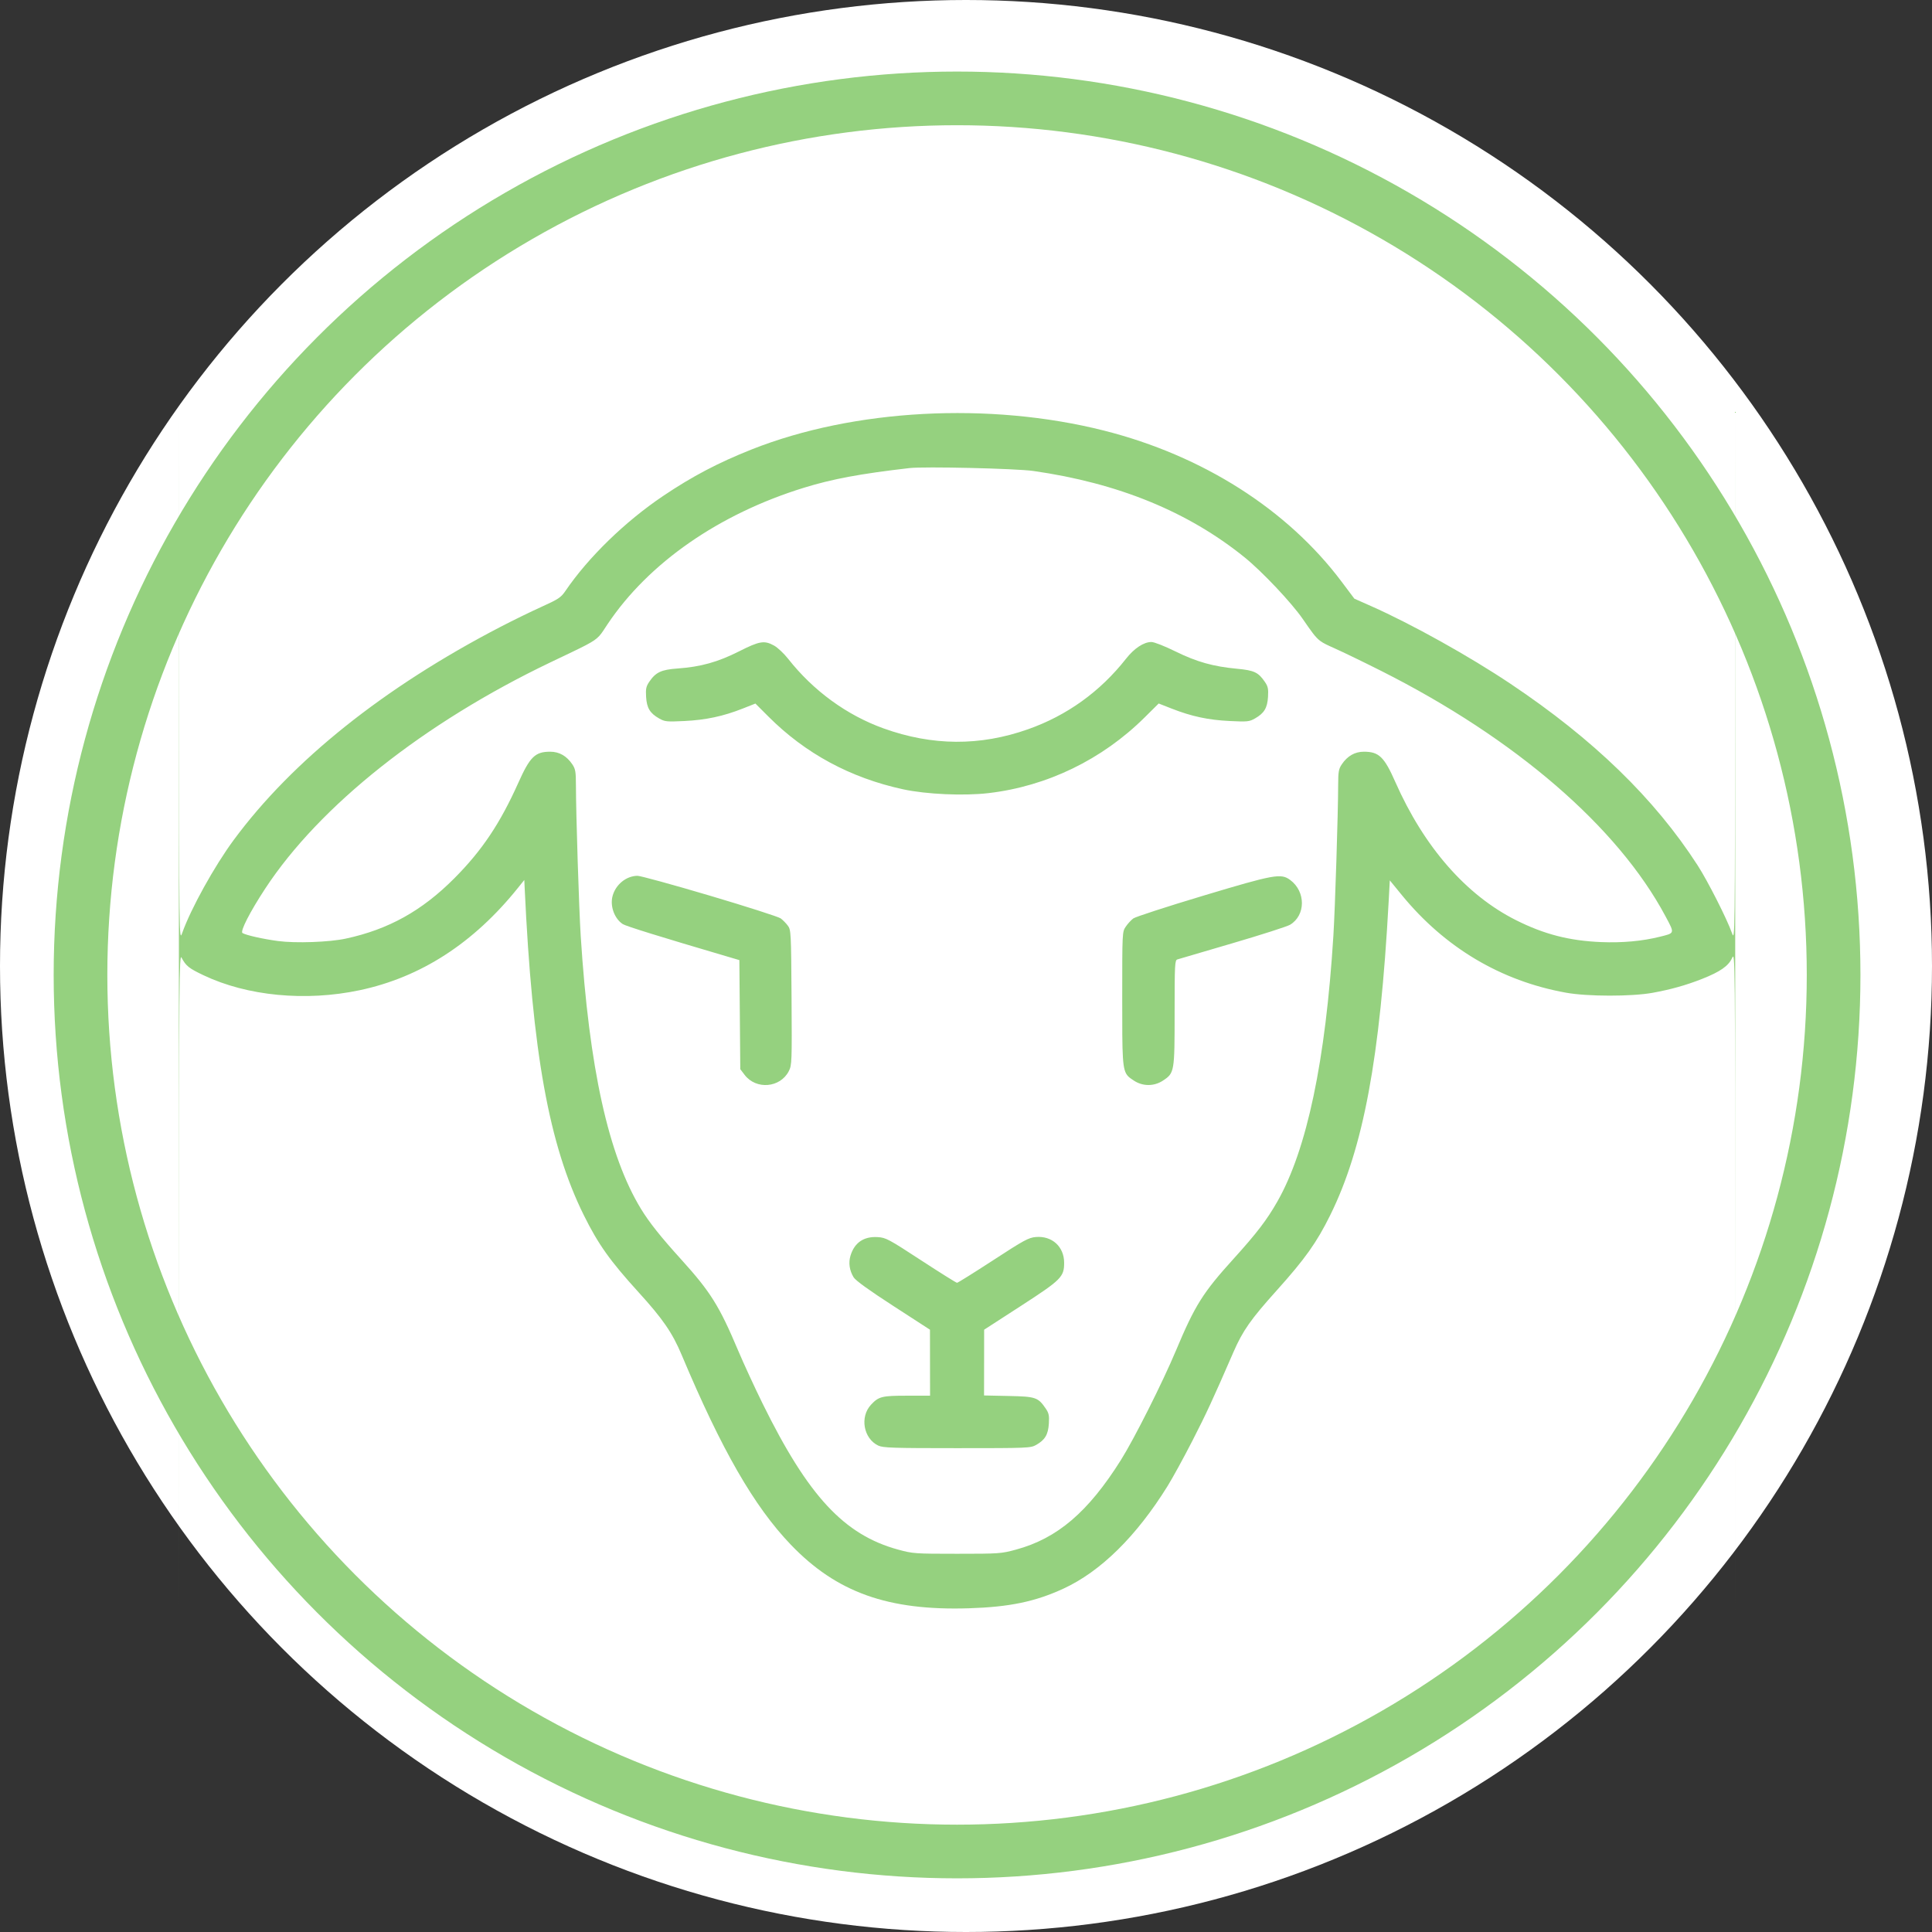 <?xml version="1.0" encoding="UTF-8"?> <svg xmlns="http://www.w3.org/2000/svg" width="108" height="108" viewBox="0 0 108 108" fill="none"><rect x="0" y="0" width="108" height="108" fill="#333333" stroke="none"/> <circle cx="54" cy="54" r="54" fill="white"></circle> <circle cx="53.5" cy="54.5" r="49" stroke="#95D17F" stroke-width="3"></circle> <path fill-rule="evenodd" clip-rule="evenodd" d="M97 90.019V23L96.993 37.822C96.987 52.577 96.986 52.641 96.816 52.154C96.544 51.38 95.466 49.252 94.899 48.374C92.49 44.639 89.076 41.326 84.438 38.224C82.127 36.678 78.931 34.897 76.656 33.886L75.709 33.466L75.001 32.522C71.97 28.479 67.228 25.463 61.712 24.07C55.31 22.453 47.729 22.859 42.015 25.125C40.153 25.864 38.696 26.629 37.069 27.725C34.935 29.162 32.886 31.155 31.6 33.045C31.357 33.401 31.208 33.499 30.273 33.921C29.694 34.183 28.66 34.687 27.976 35.043C21.458 38.428 16.348 42.511 13.066 46.954C11.986 48.416 10.665 50.801 10.186 52.154C10.013 52.642 10.013 52.628 10.007 37.822L10 23V90.019L10.004 71.642C10.007 54.814 10.019 53.288 10.148 53.532C10.393 53.996 10.557 54.128 11.376 54.517C13.822 55.68 17.081 55.993 20.1 55.355C23.523 54.632 26.478 52.721 28.958 49.628L29.309 49.191L29.329 49.628C29.758 58.846 30.689 64 32.636 67.931C33.443 69.559 34.093 70.474 35.7 72.242C37.052 73.727 37.586 74.504 38.106 75.742C40.338 81.05 42.155 84.209 44.205 86.347C46.767 89.019 49.643 90.046 54.163 89.904C56.428 89.833 57.861 89.535 59.438 88.81C61.524 87.851 63.528 85.877 65.27 83.069C65.553 82.614 66.173 81.482 66.649 80.553C67.438 79.014 67.794 78.244 68.954 75.575C69.472 74.386 69.918 73.751 71.369 72.136C72.951 70.377 73.604 69.459 74.359 67.931C76.213 64.182 77.149 59.159 77.627 50.395L77.691 49.213L78.357 50.028C80.766 52.973 83.902 54.839 87.545 55.493C88.75 55.71 91.207 55.712 92.384 55.498C93.415 55.31 94.252 55.075 95.153 54.719C96.16 54.321 96.624 53.998 96.825 53.553C96.995 53.18 96.996 53.348 96.998 71.598L97 90.019ZM44.943 27.264C46.529 26.774 48.099 26.482 50.837 26.166C51.671 26.069 56.79 26.189 57.761 26.327C62.501 27.003 66.412 28.601 69.568 31.152C70.549 31.944 72.197 33.689 72.826 34.602C73.326 35.326 73.527 35.62 73.796 35.823C73.986 35.967 74.21 36.065 74.596 36.238C75.078 36.453 76.251 37.021 77.203 37.501C84.707 41.281 90.437 46.225 93.103 51.222C93.38 51.741 93.513 51.971 93.448 52.105C93.391 52.222 93.183 52.266 92.789 52.364C91.802 52.611 90.687 52.712 89.499 52.663C87.719 52.588 86.321 52.228 84.749 51.439C81.953 50.035 79.601 47.343 77.998 43.71C77.38 42.309 77.081 42.021 76.244 42.021C75.738 42.021 75.323 42.258 75.008 42.725C74.833 42.985 74.806 43.14 74.804 43.879C74.801 45.446 74.633 50.758 74.538 52.288C74.103 59.297 73.058 64.262 71.407 67.163C70.821 68.194 70.246 68.945 68.95 70.376C67.242 72.261 66.799 72.966 65.741 75.487C64.983 77.293 63.407 80.426 62.657 81.62C60.831 84.523 59.112 85.993 56.803 86.622C55.969 86.849 55.863 86.857 53.5 86.857C51.146 86.857 51.029 86.849 50.21 86.625C47.186 85.8 45.18 83.639 42.632 78.464C42.186 77.56 41.569 76.22 41.259 75.487C40.211 73.002 39.716 72.212 38.081 70.406C36.929 69.135 36.292 68.334 35.83 67.576C34.013 64.596 32.936 59.721 32.463 52.332C32.367 50.827 32.198 45.528 32.195 43.923C32.194 43.138 32.169 42.988 31.992 42.725C31.677 42.258 31.262 42.021 30.756 42.021C29.915 42.021 29.627 42.301 28.976 43.755C27.956 46.032 26.947 47.54 25.403 49.092C23.586 50.918 21.717 51.957 19.321 52.471C18.405 52.668 16.529 52.735 15.549 52.605C14.705 52.493 13.753 52.279 13.556 52.157C13.412 52.068 13.965 50.986 14.823 49.677C17.865 45.039 23.697 40.411 30.759 37.031C32.708 36.099 33.185 35.896 33.502 35.548C33.648 35.388 33.76 35.196 33.966 34.888C36.26 31.462 40.197 28.728 44.943 27.264ZM44.053 36.822C43.822 36.528 43.47 36.198 43.271 36.088C42.725 35.787 42.462 35.831 41.306 36.415C40.13 37.009 39.166 37.278 37.878 37.369C36.965 37.434 36.656 37.579 36.294 38.112C36.118 38.372 36.09 38.508 36.117 38.957C36.156 39.578 36.331 39.869 36.844 40.161C37.165 40.343 37.266 40.354 38.265 40.305C39.454 40.248 40.437 40.037 41.519 39.609L42.228 39.329L42.959 40.06C45.019 42.122 47.545 43.486 50.482 44.122C51.777 44.403 53.873 44.497 55.255 44.336C58.532 43.954 61.609 42.462 63.986 40.105L64.771 39.326L65.505 39.614C66.613 40.048 67.546 40.248 68.735 40.305C69.734 40.354 69.835 40.343 70.156 40.161C70.669 39.869 70.844 39.578 70.883 38.957C70.91 38.508 70.882 38.372 70.708 38.119C70.341 37.582 70.111 37.474 69.155 37.384C67.816 37.259 66.895 37 65.706 36.414C65.104 36.117 64.52 35.888 64.366 35.888C63.938 35.888 63.405 36.239 62.947 36.822C61.5 38.663 59.647 39.996 57.468 40.766C54.782 41.715 52.119 41.699 49.394 40.719C47.331 39.977 45.462 38.613 44.053 36.822ZM43.64 51.338C43.521 51.25 41.737 50.678 39.674 50.066C37.612 49.455 35.794 48.956 35.635 48.958C35.005 48.965 34.413 49.447 34.242 50.092C34.092 50.653 34.347 51.352 34.813 51.657C34.988 51.772 36.874 52.358 40.691 53.482L41.331 53.671L41.357 56.719L41.382 59.768L41.625 60.086C42.267 60.929 43.617 60.814 44.095 59.876C44.266 59.542 44.272 59.379 44.248 55.759C44.224 52.111 44.217 51.981 44.04 51.744C43.939 51.609 43.76 51.426 43.64 51.338ZM72.116 51.694C72.994 51.165 72.999 49.841 72.124 49.192C71.607 48.809 71.251 48.873 67.26 50.071C65.234 50.679 63.476 51.251 63.354 51.34C63.232 51.43 63.042 51.636 62.932 51.798C62.733 52.091 62.733 52.1 62.733 55.82C62.733 59.15 62.728 59.809 63.055 60.156C63.14 60.247 63.248 60.316 63.384 60.406C63.88 60.735 64.515 60.735 65.011 60.406C65.653 59.981 65.662 59.928 65.662 56.613C65.662 53.894 65.674 53.674 65.818 53.632C65.903 53.606 67.291 53.199 68.903 52.726C70.514 52.253 71.96 51.789 72.116 51.694ZM53.499 71.709C53.453 71.709 52.546 71.141 51.483 70.447C49.666 69.261 49.52 69.183 49.061 69.155C48.282 69.108 47.761 69.466 47.541 70.201C47.423 70.594 47.486 71.023 47.718 71.402C47.827 71.582 48.577 72.123 49.934 73.002L51.986 74.331L51.988 76.175L51.991 78.02H50.699C49.301 78.02 49.121 78.065 48.692 78.523C48.054 79.204 48.268 80.415 49.095 80.809C49.362 80.935 49.9 80.953 53.501 80.953C57.485 80.953 57.613 80.948 57.927 80.769C58.418 80.49 58.594 80.192 58.632 79.577C58.659 79.129 58.631 78.993 58.457 78.739C58.026 78.11 57.899 78.067 56.379 78.036L55.009 78.007L55.012 76.169L55.014 74.331L57.05 73.014C59.328 71.54 59.486 71.383 59.486 70.59C59.486 69.69 58.808 69.073 57.904 69.15C57.499 69.185 57.245 69.323 55.516 70.449C54.452 71.142 53.544 71.709 53.499 71.709Z" fill="#95D17F"></path> </svg> 